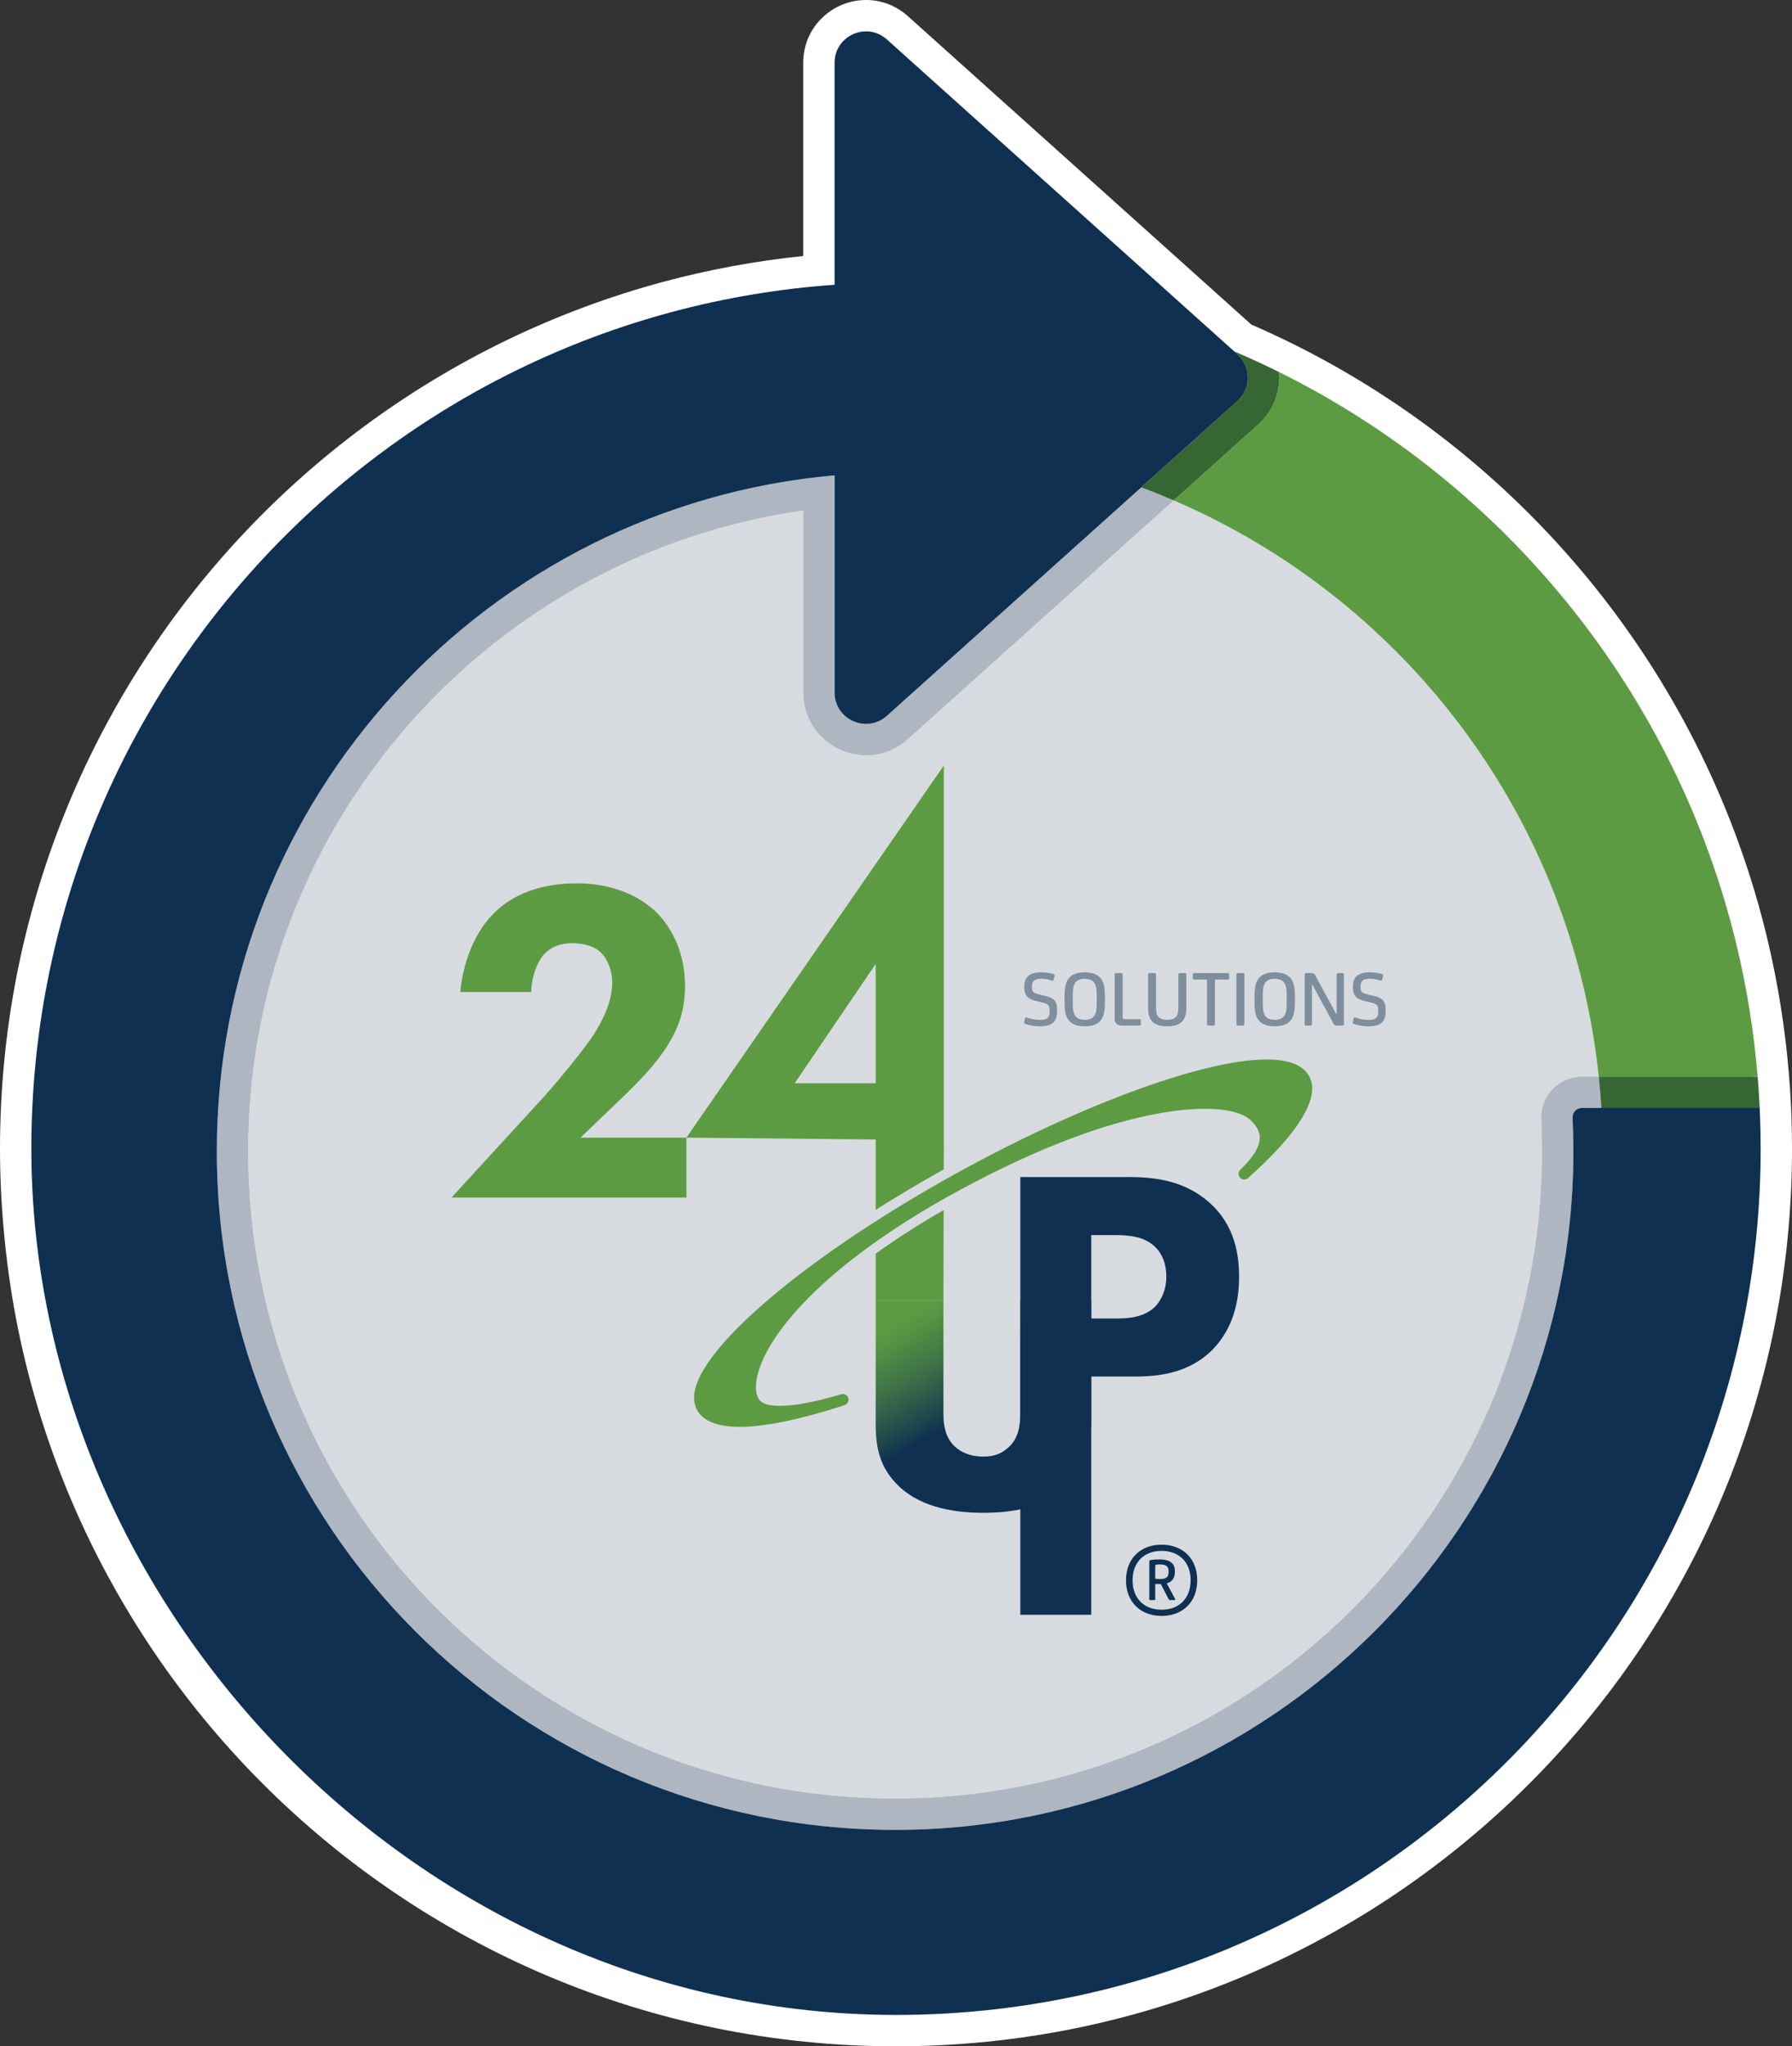 <?xml version="1.0" encoding="UTF-8"?>
<svg id="outlined" xmlns="http://www.w3.org/2000/svg" xmlns:xlink="http://www.w3.org/1999/xlink" viewBox="0 0 2286.06 2609.23">
  <rect x="0" y="0" width="2286.06" height="2609.23" fill="#333333" stroke="none"/>
  <defs>
    <style>
      .cls-1 {
        fill: #d7dbe0;
      }

      .cls-1, .cls-2, .cls-3, .cls-4, .cls-5, .cls-6, .cls-7, .cls-8 {
        stroke-width: 0px;
      }

      .cls-2 {
        fill: url(#linear-gradient);
      }

      .cls-3 {
        fill: #5c9b42;
      }

      .cls-4 {
        fill: #366732;
      }

      .cls-5 {
        fill: #7f8e9d;
      }

      .cls-6 {
        fill: #aeb6c1;
      }

      .cls-7 {
        fill: #fff;
      }

      .cls-8 {
        fill: #0f3051;
      }
    </style>
    <linearGradient id="linear-gradient" x1="1178.29" y1="1622.8" x2="1343.5" y2="1908.95" gradientUnits="userSpaceOnUse">
      <stop offset=".12" stop-color="#5c9b42"/>
      <stop offset=".19" stop-color="#538f43"/>
      <stop offset=".33" stop-color="#3e7147"/>
      <stop offset=".51" stop-color="#1b414e"/>
      <stop offset=".56" stop-color="#0f3051"/>
    </linearGradient>
  </defs>
  <path class="cls-7" d="M2285.27,1422.85s0-.1,0-.15c0-.07,0-.14,0-.22-.14-3.69-.29-7.56-.47-11.53-.12-2.63-.26-5.76-.44-9.01-.55-10.1-1.27-20.75-2.17-31.66-4.71-57.71-13.85-115.35-27.14-171.31-19.59-82.43-48.48-162.81-85.89-238.91-36.74-74.74-81.84-145.67-134.05-210.84-51.88-64.75-110.92-123.99-175.48-176.08-64.97-52.41-135.72-97.71-210.28-134.66-17.42-8.63-35.21-16.89-52.98-24.58L1158.12,20.54c-14.76-13.25-33.65-20.54-53.2-20.54-20.58,0-40.19,7.78-55.23,21.9-16.13,15.14-25.01,35.8-25.01,58.18v246.35c-60.46,6.24-120.44,17.31-178.82,33-68.76,18.49-136.15,43.63-200.31,74.73-63.16,30.61-123.89,67.34-180.49,109.16-56.19,41.51-108.91,88.46-156.67,139.55-47.84,51.17-91.2,107-128.86,165.95-38.06,59.56-70.71,122.93-97.05,188.35-26.82,66.63-47.41,136.17-61.19,206.71C7.16,1316.17,0,1390.49,0,1464.79s7.81,155.2,23.22,230.59c15.02,73.5,37.43,145.79,66.61,214.87,28.65,67.82,64.11,133.23,105.39,194.41,40.88,60.59,87.83,117.57,139.55,169.35,51.71,51.78,108.62,98.79,169.14,139.73,61.11,41.34,126.44,76.84,194.18,105.53,69,29.22,141.21,51.67,214.62,66.71,75.3,15.43,152.8,23.25,230.33,23.25s155.02-7.82,230.33-23.25c73.41-15.04,145.62-37.48,214.62-66.71,67.74-28.69,133.07-64.19,194.18-105.53,60.52-40.94,117.42-87.95,169.14-139.73,51.71-51.78,98.66-108.76,139.55-169.35,41.28-61.18,76.74-126.59,105.39-194.41,29.18-69.08,51.59-141.38,66.61-214.87,15.41-75.39,23.22-152.97,23.22-230.59,0-13.64-.27-27.75-.79-41.94Z"/>
  <g>
    <path class="cls-1" d="M1497.29,638.07l-339.17,304.44c-14.76,13.25-33.65,20.54-53.2,20.54-20.58,0-40.19-7.78-55.23-21.9-16.13-15.14-25.01-35.8-25.01-58.18v-232.02c-87.72,12.44-172.18,38.78-251.64,78.56-44.75,22.4-87.75,49.08-127.81,79.31-39.8,30.04-77.1,63.88-110.88,100.61-33.85,36.79-64.5,76.85-91.11,119.06-26.89,42.64-49.94,87.95-68.52,134.67-38.59,97.05-58.15,199.7-58.11,305.11.02,56.08,5.67,112.09,16.8,166.48,10.84,52.99,27.01,105.1,48.06,154.88,20.67,48.89,46.25,96.03,76.04,140.12,29.51,43.68,63.4,84.76,100.74,122.08,37.33,37.32,78.42,71.2,122.12,100.69,44.1,29.77,91.26,55.33,140.15,75.99,49.79,21.03,101.9,37.18,154.9,48,54.4,11.11,110.41,16.74,166.49,16.74,56.02,0,111.99-5.64,166.36-16.77,52.97-10.84,105.07-27.01,154.86-48.07,48.89-20.68,96.05-46.28,140.17-76.08,43.71-29.53,84.81-63.44,122.17-100.8,37.36-37.36,71.27-78.46,100.8-122.17,29.8-44.12,55.4-91.28,76.08-140.17,21.06-49.79,37.23-101.89,48.07-154.86,11.13-54.37,16.77-110.34,16.77-166.36,0-12.86-.31-26-.92-39.05-.01-.32-.04-.83-.07-1.46-.74-14.18,4.44-28.22,14.21-38.53,9.77-10.3,23.52-16.21,37.72-16.21h21.4c-4.08-38.93-10.63-77.13-19.5-114.43-66.55-279.75-263.32-509.01-522.71-620.24Z"/>
    <path class="cls-6" d="M1131.4,912.75c-7.93,7.12-17.3,10.31-26.48,10.31-20.62,0-40.24-16.13-40.24-40.08v-276.86c-441.81,39.07-788.23,410.18-788.07,862.18.16,478.28,387.01,864.98,865.28,864.98,477.88,0,865.27-387.4,865.27-865.28,0-13.72-.33-27.35-.96-40.91-.02-.38-.05-.97-.09-1.7-.36-6.87,5.11-12.64,11.99-12.64h24.71c-.81-13.41-1.92-26.75-3.3-40h-21.4c-14.2,0-27.95,5.91-37.72,16.21-9.78,10.3-14.95,24.34-14.21,38.53.03.63.06,1.14.07,1.46.61,13.06.92,26.19.92,39.05,0,56.02-5.64,111.99-16.77,166.36-10.84,52.97-27.01,105.07-48.07,154.86-20.68,48.89-46.28,96.05-76.08,140.17-29.53,43.71-63.44,84.81-100.8,122.17-37.35,37.36-78.46,71.27-122.17,100.8-44.12,29.8-91.28,55.4-140.17,76.08-49.79,21.06-101.89,37.23-154.86,48.07-54.37,11.13-110.34,16.77-166.36,16.77-56.08,0-112.09-5.63-166.49-16.74-53-10.82-105.11-26.97-154.9-48-48.9-20.65-96.05-46.22-140.15-75.99-43.69-29.49-84.78-63.37-122.12-100.69-37.33-37.32-71.23-78.4-100.74-122.08-29.79-44.09-55.37-91.24-76.04-140.12-21.05-49.78-37.21-101.89-48.06-154.88-11.13-54.39-16.78-110.4-16.8-166.48-.04-105.41,19.52-208.07,58.11-305.11,18.58-46.72,41.63-92.03,68.52-134.67,26.61-42.21,57.27-82.27,91.11-119.06,33.78-36.72,71.09-70.57,110.88-100.61,40.05-30.23,83.05-56.91,127.81-79.31,79.47-39.77,163.92-66.12,251.64-78.56v232.02c0,22.38,8.88,43.04,25.01,58.18,15.04,14.12,34.66,21.9,55.23,21.9s38.44-7.3,53.2-20.54l339.17-304.44c-13.64-5.85-27.44-11.39-41.42-16.57l-324.47,291.25Z"/>
    <path class="cls-3" d="M1605.36,541.06l-108.08,97.01c259.39,111.23,456.16,340.5,522.71,620.24,8.87,37.3,15.42,75.5,19.5,114.43h193.79c3.05,0,6.06.28,9.01.79-4.61-56.41-13.43-111.63-26.19-165.32-76.62-322.5-294.5-590.18-584.54-733.89.22,2.38.35,4.78.35,7.19,0,22.68-9.68,44.38-26.56,59.53Z"/>
    <path class="cls-4" d="M1578.65,451.76c17.71,15.89,17.71,43.64,0,59.53l-122.78,110.21c13.98,5.19,27.78,10.72,41.42,16.57l108.08-97.01c16.88-15.15,26.56-36.85,26.56-59.53,0-2.41-.13-4.81-.35-7.19-18.72-9.28-37.74-18.04-57.05-26.27l4.12,3.7Z"/>
    <path class="cls-4" d="M2244.4,1404.11c-.55-10.23-1.26-20.41-2.09-30.56-2.95-.52-5.96-.79-9.01-.79h-193.79c1.39,13.25,2.49,26.59,3.3,40h190.49s0,0,0,0h11.52c-.13-2.88-.26-5.77-.42-8.64Z"/>
    <path class="cls-8" d="M2245.3,1424.32s0-.06,0-.09c-.14-3.83-.3-7.66-.47-11.48h-226.72c-6.88,0-12.35,5.77-11.99,12.64.04.73.07,1.32.09,1.7.63,13.56.96,27.2.96,40.91,0,477.88-387.4,865.28-865.27,865.28-478.28,0-865.12-386.7-865.28-864.98-.15-452,346.26-823.12,788.07-862.18v276.86c0,34.61,40.97,52.88,66.72,29.77l447.24-401.45c17.71-15.89,17.71-43.64,0-59.53L1131.4,50.31c-25.75-23.12-66.72-4.84-66.72,29.77v283.03C492.06,403.35,40,881.2,40,1464.79s493.84,1104.44,1103.03,1104.44,1103.03-494.48,1103.03-1104.44c0-13.55-.27-27.04-.76-40.47Z"/>
    <path class="cls-3" d="M875.63,1526.98h-299.63l117.5-128.08c20.56-22.91,51.7-61.1,64.04-79.9,8.81-14.1,23.5-39.36,23.5-66.39,0-14.69-5.87-29.96-15.27-38.77-7.64-7.05-20.56-11.16-35.84-11.16-17.04,0-28.2,5.88-35.84,14.1-10.57,11.75-16.45,32.9-16.45,48.18h-90.47c2.94-34.08,16.45-72.85,40.54-98.11,18.8-19.98,52.29-40.54,108.1-40.54s87.54,23.5,101.64,37.01c21.15,21.15,36.43,53.47,36.43,94,0,34.67-10.58,59.93-29.38,86.37-17.04,23.5-37.6,43.48-62.86,67.57l-41.13,39.36h135.13v76.38Z"/>
    <path class="cls-2" d="M1203.57,1658.12v144.53c0,11.75,1.21,29.97,15.01,42.3,6.01,5.29,16.81,12.34,36.02,12.34,16.21,0,24.8-5.29,32.61-12.34,12.61-11.75,14.41-29.38,14.41-42.3v-144.53h90.47v152.75c0,29.96-3.01,58.16-30.02,84.01-30.62,29.38-75.64,34.08-107.47,34.08s-77.45-4.7-108.07-34.08c-24.61-23.5-29.42-49.94-29.42-78.72v-158.04h86.45Z"/>
    <path class="cls-8" d="M1439.69,1500.83c34.07,0,71.67,4.7,102.81,32.32,33.49,29.37,38.19,68.15,38.19,95.17,0,49.35-18.8,76.97-33.49,92.24-31.14,31.73-72.27,34.67-99.87,34.67h-55.23v303.75h-90.47v-558.13h138.07ZM1392.1,1681.2h32.32c12.34,0,34.08-.59,48.77-14.69,8.22-8.22,14.69-21.74,14.69-38.77s-5.87-29.97-14.69-38.19c-13.51-12.93-32.9-14.69-50.53-14.69h-30.55v106.35Z"/>
    <g>
      <path class="cls-5" d="M1308.05,1305.66c-1.04-.42-1.55-.93-1.55-1.76,0-.2,0-.93.31-2.17l.82-3.21c.21-.93.73-1.24,1.35-1.24.42,0,.82.11,1.66.42,4.45,1.55,9.93,2.79,16.04,2.79,9.52,0,12.32-2.9,12.32-10.77v-1.04c0-6.93-1.66-8.58-9.94-10.55l-7.03-1.66c-10.87-2.59-15.32-6.93-15.32-17.28v-1.66c0-11.79,6.93-17.7,21.22-17.7,6.42,0,12.32,1.04,15.73,2.17,1.24.42,1.76.83,1.76,1.55,0,.62-.32,1.66-.73,3.21l-.62,2.28c-.21.93-.73,1.45-1.45,1.45-.41,0-.82-.1-1.34-.31-4.56-1.45-8.49-2.17-13.04-2.17-8.38,0-11.8,2.9-11.8,9.73v1.04c0,6.53,3.01,7.87,9.74,9.42l7.03,1.66c10.66,2.48,15.32,6,15.32,18.01v1.24c0,14.38-6.73,19.56-22.46,19.56-6,0-13.25-1.24-18.01-3Z"/>
      <path class="cls-5" d="M1409.58,1276.67c0,13.77-1.45,20.09-6.42,25.57-3.62,3.94-10.35,6.42-19.35,6.42s-15.74-2.48-19.36-6.42c-4.97-5.48-6.42-11.79-6.42-25.57v-4.75c0-13.77,1.45-20.18,6.42-25.67,3.62-3.94,10.35-6.42,19.36-6.42s15.73,2.48,19.35,6.42c4.97,5.49,6.42,11.9,6.42,25.67v4.75ZM1399.12,1273.05c0-10.35-.31-16.66-3.72-20.6-2.48-2.9-6-4.35-11.59-4.35s-9.12,1.45-11.6,4.35c-3.41,3.94-3.72,10.25-3.72,20.6v2.38c0,10.36.31,16.67,3.72,20.6,2.48,2.9,6,4.35,11.6,4.35s9.11-1.45,11.59-4.35c3.41-3.93,3.72-10.24,3.72-20.6v-2.38Z"/>
      <path class="cls-5" d="M1432.13,1296.76c0,2.07.73,2.79,3.01,2.79h18.11c1.76,0,2.17.42,2.17,1.86v4.45c0,1.35-.41,1.86-2.17,1.86h-21.32c-7.25,0-9.94-3.1-9.94-9.31v-55.49c0-1.65.62-2.17,2.28-2.17h5.59c1.66,0,2.28.52,2.28,2.17v53.83Z"/>
      <path class="cls-5" d="M1513.37,1285.58c0,7.97-1.96,13.87-5.9,17.5-3.93,3.62-9.73,5.59-18.53,5.59s-14.29-1.86-18.43-5.59c-4.03-3.63-5.9-9.73-5.9-17.5v-42.65c0-1.65.62-2.17,2.17-2.17h5.8c1.55,0,2.17.52,2.17,2.17v42.13c0,5.07.73,9.11,3,11.48,2.39,2.59,6.11,3.83,11.18,3.83,5.38,0,8.9-1.24,11.28-3.83,2.17-2.38,3.01-6.41,3.01-11.48v-42.13c0-1.65.62-2.17,2.27-2.17h5.6c1.65,0,2.27.52,2.27,2.17v42.65Z"/>
      <path class="cls-5" d="M1549.9,1249.04v56.62c0,1.65-.51,2.07-2.17,2.07h-5.8c-1.65,0-2.17-.42-2.17-2.07v-56.62h-16.04c-1.76,0-2.07-.62-2.07-2.07v-4.25c0-1.66.72-1.97,2.07-1.97h42.23c1.35,0,2.08.31,2.08,1.97v4.25c0,1.45-.31,2.07-2.08,2.07h-16.04Z"/>
      <path class="cls-5" d="M1585.19,1240.76c1.66,0,2.28.52,2.28,2.17v62.63c0,1.76-.62,2.17-2.28,2.17h-5.59c-1.66,0-2.28-.42-2.28-2.17v-62.63c0-1.65.51-2.17,2.17-2.17h5.69Z"/>
      <path class="cls-5" d="M1651.94,1276.67c0,13.77-1.45,20.09-6.42,25.57-3.62,3.94-10.35,6.42-19.35,6.42s-15.74-2.48-19.36-6.42c-4.97-5.48-6.42-11.79-6.42-25.57v-4.75c0-13.77,1.45-20.18,6.42-25.67,3.62-3.94,10.35-6.42,19.36-6.42s15.73,2.48,19.35,6.42c4.97,5.49,6.42,11.9,6.42,25.67v4.75ZM1641.49,1273.05c0-10.35-.31-16.66-3.72-20.6-2.48-2.9-6-4.35-11.59-4.35s-9.12,1.45-11.6,4.35c-3.41,3.94-3.72,10.25-3.72,20.6v2.38c0,10.36.31,16.67,3.72,20.6,2.48,2.9,6,4.35,11.6,4.35s9.11-1.45,11.59-4.35c3.41-3.93,3.72-10.24,3.72-20.6v-2.38Z"/>
      <path class="cls-5" d="M1674.18,1255.56h-.51v50c0,1.76-.52,2.17-2.17,2.17h-4.97c-1.65,0-2.17-.42-2.17-2.17v-61.9c0-2.38.73-2.9,3.11-2.9h5.48c2.79,0,3.72.83,4.87,2.9l26.81,49.27h.51v-50c0-1.65.51-2.17,2.17-2.17h4.97c1.66,0,2.18.52,2.18,2.17v62.01c0,2.28-.73,2.79-3.11,2.79h-5.48c-2.79,0-3.72-.82-4.87-2.79l-26.81-49.38Z"/>
      <path class="cls-5" d="M1727.27,1305.66c-1.04-.42-1.55-.93-1.55-1.76,0-.2,0-.93.31-2.17l.82-3.21c.21-.93.73-1.24,1.35-1.24.42,0,.82.11,1.66.42,4.45,1.55,9.93,2.79,16.04,2.79,9.52,0,12.32-2.9,12.32-10.77v-1.04c0-6.93-1.66-8.58-9.94-10.55l-7.03-1.66c-10.87-2.59-15.32-6.93-15.32-17.28v-1.66c0-11.79,6.93-17.7,21.22-17.7,6.42,0,12.32,1.04,15.73,2.17,1.24.42,1.76.83,1.76,1.55,0,.62-.31,1.66-.72,3.21l-.62,2.28c-.21.93-.73,1.45-1.45,1.45-.41,0-.82-.1-1.34-.31-4.56-1.45-8.49-2.17-13.04-2.17-8.38,0-11.8,2.9-11.8,9.73v1.04c0,6.53,3.01,7.87,9.74,9.42l7.03,1.66c10.66,2.48,15.32,6,15.32,18.01v1.24c0,14.38-6.73,19.56-22.46,19.56-6,0-13.25-1.24-18.01-3Z"/>
    </g>
    <path class="cls-8" d="M1436.45,2015.03c0-27.73,18.57-45.43,45.43-45.43s45.42,17.69,45.42,45.43-18.57,45.43-45.42,45.43-45.43-17.7-45.43-45.43ZM1518.89,2015.03c0-23.09-14.68-37.52-37.02-37.52s-37.02,14.43-37.02,37.52,14.68,37.52,37.02,37.52,37.02-14.43,37.02-37.52ZM1480.87,2019.8h-.62c-2.39,0-4.39,0-6.53-.12v19.32c0,.88-.38,1.25-1.13,1.25h-5.27c-.88,0-1.13-.38-1.13-1.25v-47.68c0-1.25.62-2.01,2.13-2.26,3.64-.5,6.78-.63,11.54-.63,9.79,0,18.95,3.14,18.95,14.81v1.38c0,5.02-1.76,8.78-4.39,11.17-1.5,1.38-3.52,2.51-6.02,3.14l10.67,19.83c.38.75.13,1.51-1.01,1.51h-5.52c-.75,0-1.25-.25-1.75-1.25l-9.92-19.2ZM1473.72,1996.84v16.19c1.76.25,4.01.38,5.9.38,4.64,0,7.15-.63,9.04-2.38,1.63-1.51,2.13-3.77,2.13-6.65v-1c0-5.77-3.01-8.53-10.54-8.53-1.88,0-3.39,0-5.15.25-1.13.12-1.38.75-1.38,1.76Z"/>
    <path class="cls-3" d="M1615.85,1350.91c22.95,0,39.41,4.8,48.91,14.27,6.38,6.35,9.48,14.46,9.21,24.11-.52,18.7-15.15,53.47-81.89,112.89-1.32,1.18-3.04,1.84-4.83,1.84-2.02,0-3.97-.86-5.34-2.35-2.66-2.89-2.51-7.45.34-10.16,16.34-15.54,24.69-29.2,24.82-40.59.09-7.52-3.32-14.31-11.06-22.02-9.77-9.73-30.83-15.08-59.3-15.08-40.36,0-129.88,11-276.04,84.66-203.77,102.68-286.59,204.98-295.6,261.38-1.92,12.04-.15,21.5,5,26.62,3.96,3.94,12.76,6.1,24.79,6.1,18.96,0,45.31-4.97,78.32-14.78.63-.2,1.34-.3,2.07-.3,3.19,0,5.97,2.04,6.92,5.09,1.18,3.76-.91,7.83-4.66,9.06-55.23,18.13-101.55,27.72-133.94,27.72-22.95,0-39.4-4.8-48.91-14.27-7.44-7.4-10.4-17.1-8.82-28.83,7.87-58.21,138.2-169.44,316.94-270.5,163.8-92.61,329.8-154.83,413.07-154.83"/>
    <g>
      <path class="cls-3" d="M1117.12,1542.7c25.32-16.03,51.95-31.97,79.64-47.62,2.41-1.36,4.81-2.71,7.22-4.06l.09-38.07v-476.87l-328.44,474.52,241.48,2.35v89.75ZM1013.75,1381.28l103.36-152.17v152.17h-103.36Z"/>
      <path class="cls-3" d="M1136.68,1584.81c-6.7,4.56-13.22,9.14-19.57,13.74v59.58h86.45l.28-115.21c-23.93,13.74-46.39,27.74-67.16,41.9Z"/>
    </g>
  </g>
</svg>